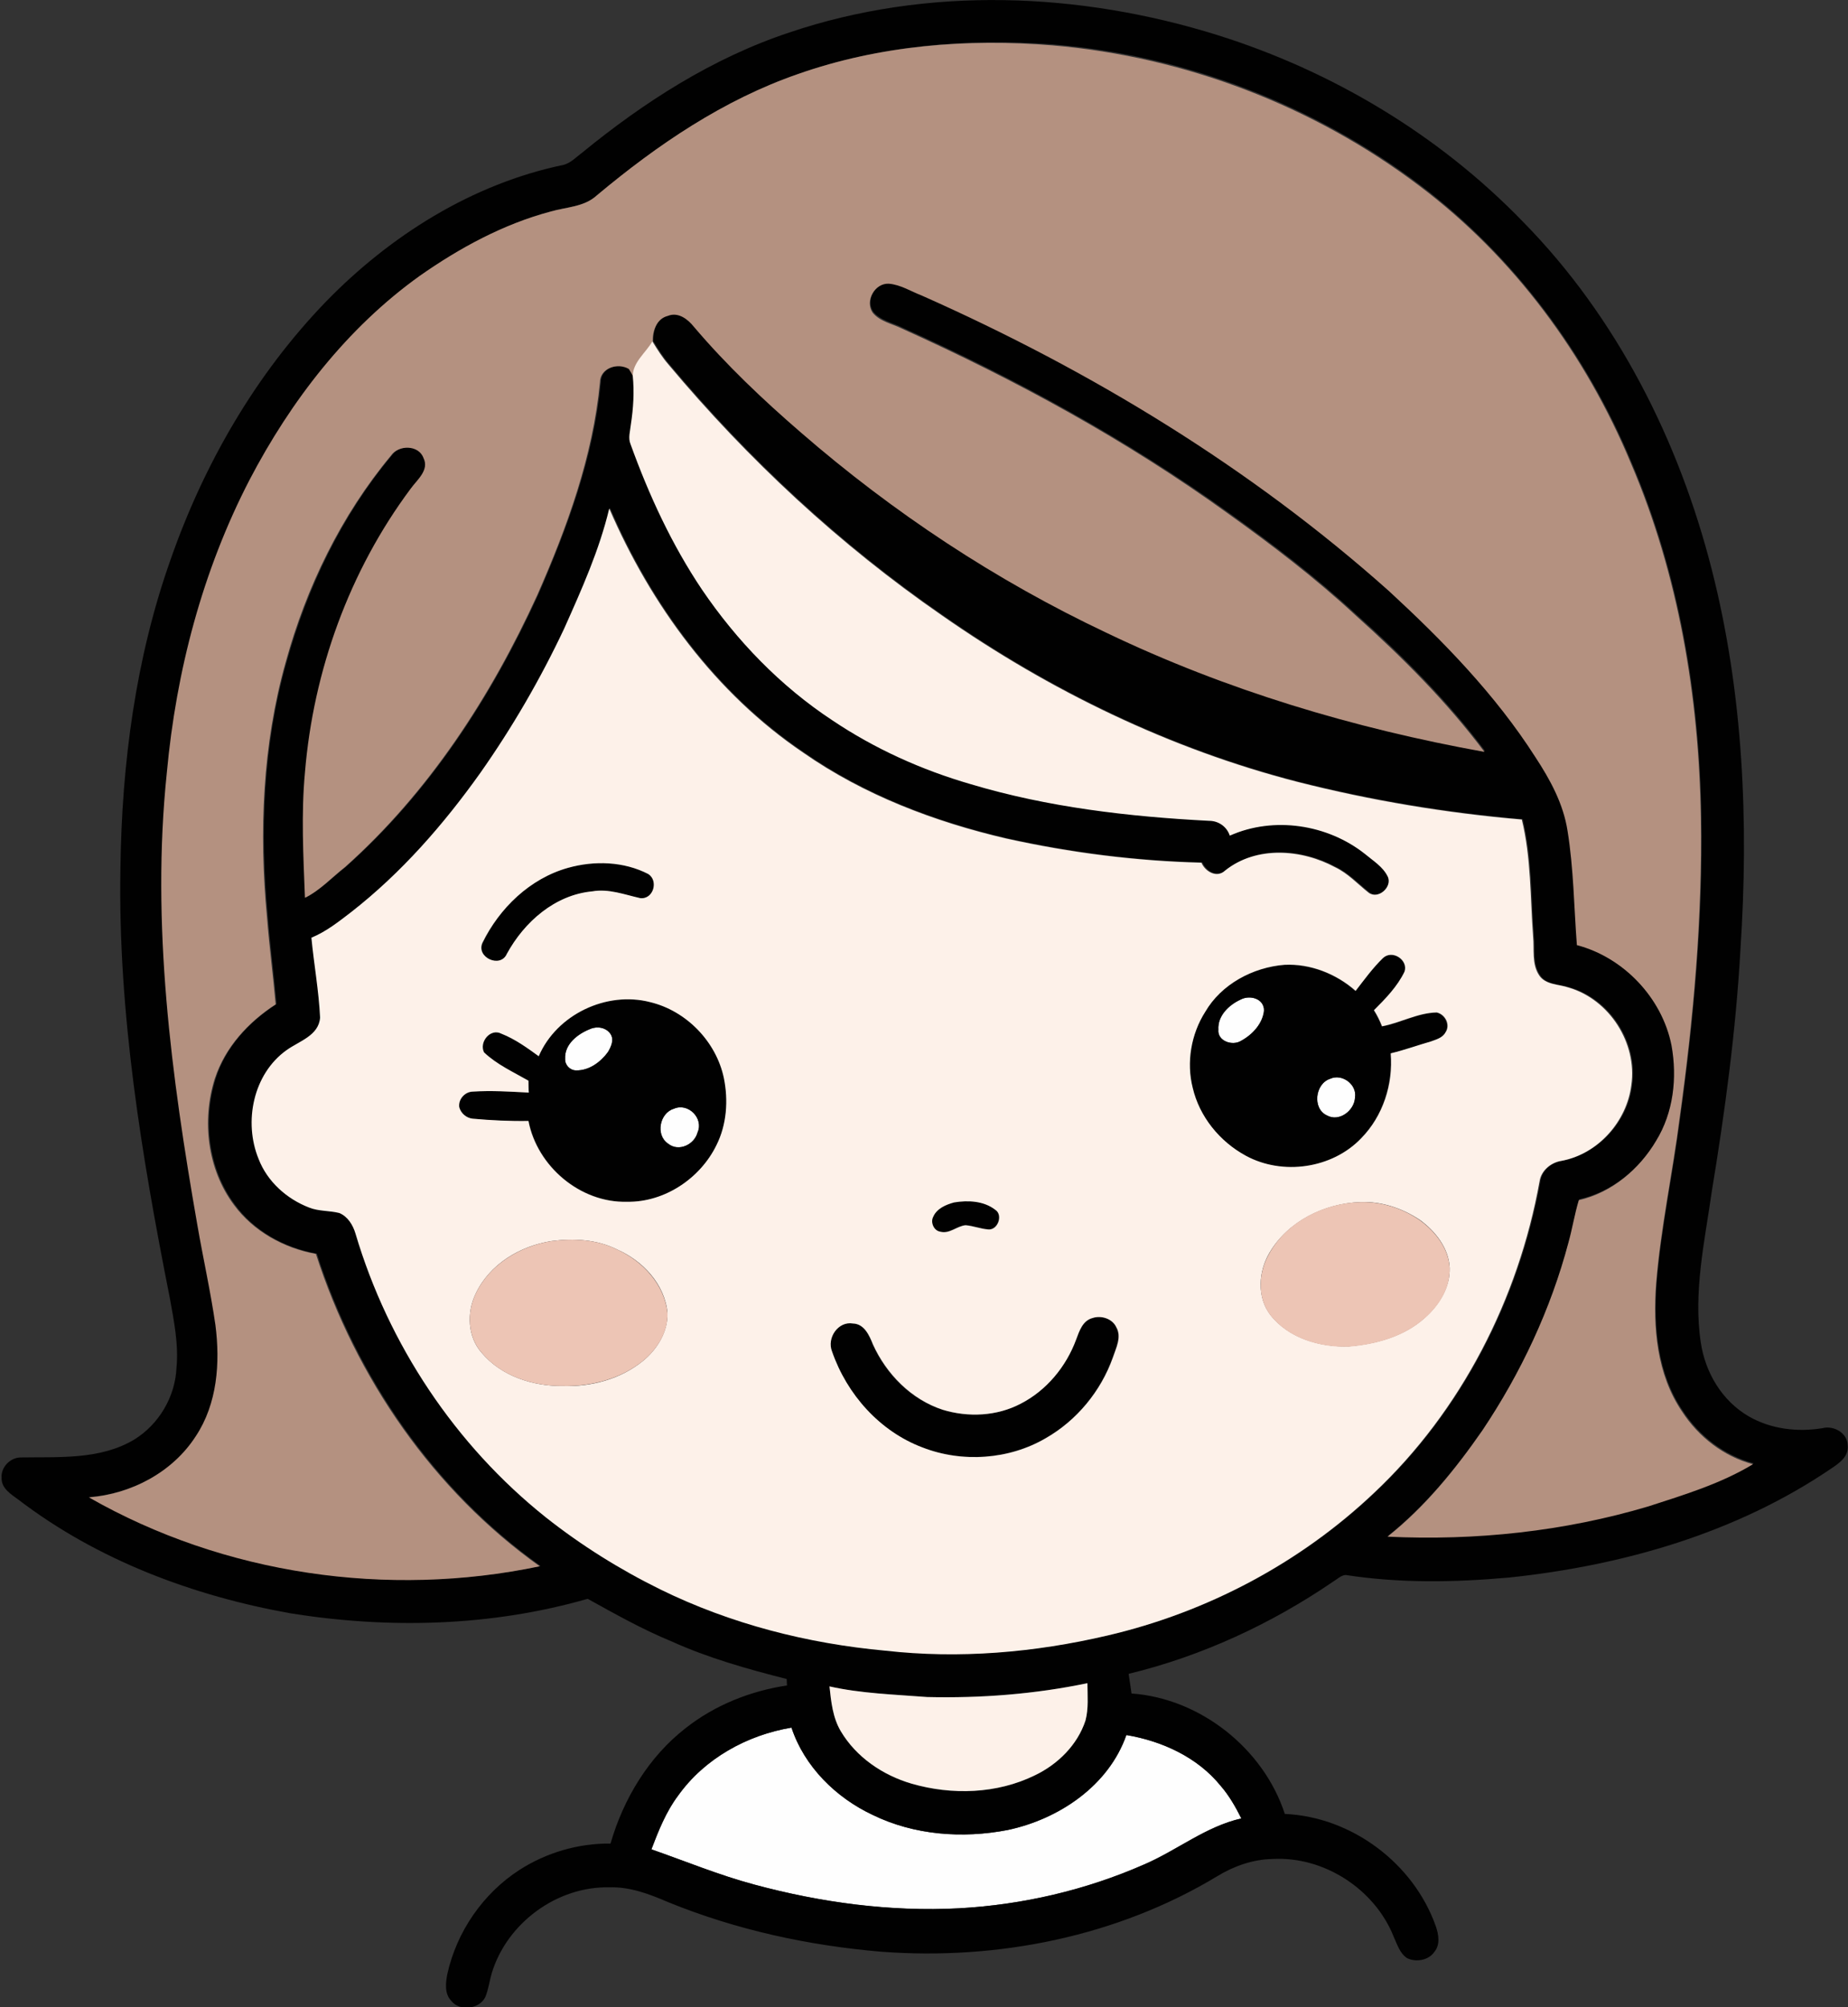 <?xml version="1.0" encoding="iso-8859-1"?>
<!-- Generator: Adobe Illustrator 19.2.0, SVG Export Plug-In . SVG Version: 6.00 Build 0)  -->
<svg version="1.1" id="Layer_1" xmlns="http://www.w3.org/2000/svg" xmlns:xlink="http://www.w3.org/1999/xlink" x="0px" y="0px"
	 viewBox="0 0 573.9 623.3" enable-background="new 0 0 573.9 623.3" xml:space="preserve">
<rect x="0" y="0" width="573.9" height="623.3" fill="#333333" stroke="none"/>
<path fill="#FEFEFE" d="M385.3,310.4c2.8-1.5,7.2-0.4,7.2,3.4c-0.4,4.1-3.6,7.5-7.1,9.4c-2.7,1.7-7.4,0.2-7.1-3.5
	C378.2,315.4,381.7,312.1,385.3,310.4z"/>
<path fill="#FEFEFE" d="M183.4,319.5c2.1-0.9,4.9-0.4,6.2,1.6c1.2,1.8,0.1,4-0.8,5.6c-2.2,3.2-5.9,5.8-9.9,5.7
	c-1.9,0-3.5-1.7-3.4-3.6C175.2,324.2,179.5,321,183.4,319.5z"/>
<path fill="#FEFEFE" d="M413.1,335c3.7-1.7,8.4,1.8,7.7,5.8c-0.2,4.1-4.9,7.7-8.8,5.5C407.5,344.2,408.4,336.5,413.1,335z"/>
<path fill="#FEFEFE" d="M209.3,344.3c4.4-1.9,9.3,3,7.4,7.3c-1,3.8-5.9,6.2-9.2,3.5C203.5,352.4,204.9,345.6,209.3,344.3z"/>
<path fill="#FEFEFE" d="M210.6,557.6c8.2-11.5,21.4-18.8,35.2-21.1c4,12.1,13.8,21.8,25.2,27.1c12.9,6.3,27.9,7.4,41.9,4.7
	c15.9-3.3,31.3-13.7,36.9-29.5c11.1,1.8,22.1,6.9,29.3,15.8c2.6,3,4.6,6.5,6.4,10.1c-11.1,2.5-20,9.9-30.2,14.3
	c-18.1,7.9-37.6,12.5-57.4,13.6c-21.5,1.2-43.1-1.8-63.8-7.4c-10.8-2.9-21.2-7.2-31.8-10.9C204.5,568.5,206.9,562.6,210.6,557.6z"/>
<g>
	<g>
		<path fill="#010101" d="M245.1,10.1c42.9-14.5,90.1-12.6,133,0.8c35.7,11.2,68.8,31,94.9,58c29.1,29.6,48.4,67.9,58.6,108
			c9.8,38.4,11.5,78.5,8.9,117.9c-1.4,25.2-4.8,50.3-8.9,75.2c-2.2,15.5-5.8,31.3-3.4,47c1.4,9.3,6.6,18,14.8,22.8
			c6.9,4,15.2,5,23,3.7c3.5-0.9,7.7,1.5,7.8,5.3c0.4,3.4-2.5,5.5-4.9,7.1c-29.6,20.2-65,30.3-100.3,34c-16.9,1.5-33.9,1.8-50.7-0.8
			c-1.5,0.1-2.6,1.3-3.8,2c-19.3,13.2-40.9,23.2-63.6,28.7c0.3,2,0.6,4,0.9,6.1c21.3,1.5,41,17.1,47.6,37.4
			c20.7,0.9,40,15.3,46.9,34.9c0.9,2.6,1.4,5.8-0.5,8c-1.8,2.6-5.7,3.2-8.4,1.9c-2.3-1.5-3.1-4.3-4.2-6.7
			c-5.9-14.8-21.7-25-37.6-24.1c-6.1,0.1-12,2.2-17.1,5.3c-31.1,18.8-68.3,26.2-104.3,23.5c-22.7-1.9-45.2-6.8-66.3-15.4
			c-5.8-2.5-11.8-4.8-18.2-4.6c-16.3-0.4-31.9,11.1-36.6,26.7c-0.7,2.4-1,5-2,7.4c-1.9,3.8-8,4.5-10.6,1.1c-2.1-2.2-1.7-5.5-1.2-8.2
			c2.9-13.2,11.1-25.1,22.4-32.4c8.4-5.4,18.3-8.3,28.3-8.2c4-13.9,11.9-27,23.4-35.9c9-7.1,20.1-11.5,31.4-13.2
			c0-0.5-0.1-1.5-0.1-2c-12.2-3.1-24.3-6.5-35.8-11.7c-9-3.7-17.5-8.5-26-13.2c-29.9,8.6-61.7,9.4-92.3,4.5
			c-30.2-5.4-59.9-16.5-84.5-35.3c-2.3-1.7-5.3-3.5-5.2-6.7c-0.3-3.3,2.6-6.3,5.8-6.4c11.9-0.2,24.7,0.8,35.3-5.5
			c7.7-4.7,12.8-13.3,13.2-22.3c0.7-7.4-0.8-14.7-2.1-21.9C44,359,36.6,314.5,37.4,269.7c0.4-32.5,4.7-65.3,15.6-96
			c10.3-29.5,26.3-57.3,48.1-79.9c20-20.6,45.5-36.7,73.9-42.6c2.3-0.6,3.9-2.4,5.8-3.8C200,31.7,221.3,18,245.1,10.1z M247.8,23
			c-23.1,8-43.6,21.9-62.2,37.6c-3.9,3.6-9.4,3.6-14.3,5c-14.7,3.9-28.3,11.3-40.7,20c-22.6,16.2-40,38.8-52.8,63.3
			c-14.6,28.2-22.9,59.4-25.7,91c-5,47,1.4,94.3,9.5,140.5c1.7,10.4,4,20.6,5.6,31c1.4,11.7,0.6,24.4-6.1,34.5
			c-7.2,11.2-20.1,17.9-33.2,19c41.9,24,92.8,31.3,140,21.4c-33-23.5-57.1-58.6-69.5-97c-10-1.8-19.5-7-25.5-15.3
			c-8.2-11-10-26.1-5.9-39.1c3.1-9.8,10.4-17.6,18.9-23.1c-0.8-9-2-18-2.7-27.1c-2.5-26.4-1.5-53.4,5.8-79.1
			c6.5-23.3,17.2-45.6,32.7-64.2c2.3-3.4,8.5-3.4,10.1,0.7c1.9,3.8-1.9,6.9-4,9.6c-19,25.5-30.2,56.5-32.8,88.1
			c-1.2,12.9-0.6,25.9,0,38.9c4.6-2.4,8.3-6.3,12.4-9.5c26-23.1,45.3-52.9,59.7-84.4c9.2-21.1,17.3-43,19.5-66.1
			c0-4.5,5.5-6.3,9-4.2c0.4,0.8,0.8,1.5,1.3,2.3c0.5,5,0.1,10-0.7,15c-0.2,2-0.9,4-0.1,6c5.7,15.8,12.8,31.2,22.2,45.2
			c10.8,15.9,24.4,30,40.5,40.6c13.2,8.8,27.7,15.4,42.9,19.8c24,7.2,49.1,10.1,74.1,11.4c2.9,0.1,5.5,1.8,6.4,4.6
			c13.6-6.2,30.3-3.6,42,5.7c2.5,2.1,5.4,4,7,6.9c1.7,3.3-2.9,7.4-5.9,5.1c-3.4-2.7-6.4-6-10.4-7.9c-10.4-5.7-24.4-6.7-34.1,1
			c-2.6,2.5-6.1,0.4-7.4-2.4c-20.4-0.5-40.7-3.1-60.6-7.5c-22.3-5.2-44.2-13.5-63.1-26.7c-27.2-18.4-47.3-45.8-60.2-75.8
			c-3.1,12.9-8.6,25.2-14,37.3c-7.4,15.7-16.1,30.7-26.1,44.9c-11.4,16-24.4,31-40,43.1c-3.9,3-7.8,6.1-12.4,8
			c0.8,8.3,2.3,16.5,2.7,24.8c-0.5,5.6-6.5,7.3-10.4,10.1c-10.4,7.4-13.4,22.3-8.7,33.8c2.7,7,8.8,12.5,15.7,15.1
			c3,1.2,6.3,0.9,9.4,1.7c2.6,1.2,4.3,3.8,5,6.4c10.2,34.4,31.1,65.7,59.1,88.1c11,8.7,23,16.2,35.6,22.4
			c21.8,10.7,45.7,16.8,69.8,19c23.1,2.6,46.5,0.5,69-4.7c30.8-7.2,59.8-22.5,82.8-44.3c27.1-25.5,44.8-60.2,51.4-96.7
			c0.5-3.4,3.5-5.8,6.8-6.4c11.3-2.1,20.4-12.2,21.7-23.5c1.9-13-6.7-26.6-19.4-30.3c-3.1-1-7.2-0.7-9.2-3.8
			c-2.4-3.5-1.5-8.1-1.9-12.1c-0.9-12.1-0.6-24.5-3.5-36.3c-23.5-2.1-46.8-5.9-69.7-11.7c-39.6-10.2-76.9-28.3-110.4-51.7
			c-31.7-21.9-60.2-48.4-84.9-77.9c-1.9-2.2-3.5-4.7-5-7.2c-0.1-3.3,1.1-7.2,4.7-8.1c3.2-1.3,6.2,1,8.1,3.4
			c10.1,11.9,21.5,22.6,33.2,32.8c28.7,24.8,60.6,46,94.9,62.2c37.2,17.8,76.9,29.7,117.4,37c-11.7-15.6-25.5-29.5-40-42.4
			c-12.4-11.5-25.9-21.8-39.6-31.6c-31.6-22.7-65.9-41.5-101.4-57.5c-3-1.5-6.8-2.2-9-4.9c-2.5-3.6,0.7-9.1,5-9
			c3.7,0.3,6.9,2.4,10.3,3.7c52.5,23.3,102.2,53.5,145.1,91.8c16.8,15.5,33,32.1,45.4,51.5c4.6,7,8.8,14.5,10,22.9
			c1.9,11.7,2,23.6,2.9,35.5c14.5,3.9,26.6,16.4,29.4,31.2c1.8,10,0.6,20.8-4.8,29.6c-5.2,8.9-13.8,16.1-24,18.4
			c-1.3,4.3-2,8.8-3.2,13.1c-5.5,20.9-14.8,40.6-26.8,58.5c-8.4,12.1-17.9,23.7-29.4,32.9c27.3,1.3,54.8-1.6,81-9.4
			c11.1-3.6,22.5-7.1,32.5-13.1c-9.1-2.4-16.9-8.5-22-16.3c-7.9-11.6-9.1-26.1-8.1-39.7c1.4-17.3,5.1-34.2,7.3-51.4
			c4.3-31,7.1-62.2,6.6-93.5c-0.6-37.5-6.9-75.3-21.7-109.9c-14-33.7-36.5-64-65.6-86.1c-32.9-24.9-72.9-40.3-114-43.7
			C300.4,11.8,273.1,14.1,247.8,23z M287.9,527c-10.1-0.8-20.4-1-30.3-3.3c0.5,4.8,1,9.7,3.5,13.9c4.8,8.1,13,13.7,22,16.3
			c12.5,3.7,26.5,3.2,38.3-2.6c7.1-3.4,13.2-9.4,15.7-17c1-3.8,0.7-7.8,0.6-11.6C321.3,526.1,304.6,527.4,287.9,527z M210.6,557.6
			c-3.8,5-6.1,10.9-8.3,16.7c10.6,3.7,21,8,31.8,10.9c20.7,5.6,42.3,8.5,63.8,7.4c19.7-1.1,39.3-5.6,57.4-13.6
			c10.3-4.4,19.2-11.8,30.2-14.3c-1.8-3.6-3.8-7.1-6.4-10.1c-7.2-8.9-18.2-13.9-29.3-15.8c-5.5,15.8-21,26.1-36.9,29.5
			c-14,2.7-29,1.6-41.9-4.7c-11.4-5.4-21.2-15-25.2-27.1C232,538.8,218.8,546.1,210.6,557.6z"/>
	</g>
	<path fill="#010101" d="M176.4,269.5c8.2-2.3,17.4-2,25,2c3.3,2.1,1.5,7.9-2.5,7.5c-4.9-1.1-9.8-3.1-14.9-2.1
		c-11.6,1.1-21.1,9.5-26.5,19.4c-2,4.6-9.6,1.2-7.6-3.4C155.1,282,164.6,272.8,176.4,269.5z"/>
	<g>
		<path fill="#010101" d="M429.5,297.5c2.9-2.6,7.8,0.7,6.6,4.3c-2.2,4.7-5.9,8.4-9.5,12c1,1.6,1.8,3.3,2.5,5c5.8-1,11.1-4.2,17-4.3
			c2.6,0.6,4.2,3.9,2.7,6.2c-0.9,1.7-2.8,2.2-4.5,2.8c-4.2,1.3-8.3,2.7-12.5,3.7c0.7,9.6-2.4,19.5-9.2,26.4
			c-9,9.4-24.4,11.6-35.8,5.4c-8.1-4.4-14.4-12.1-16.5-21.1c-2-8-0.5-16.7,3.9-23.6c5.1-8.6,14.8-13.9,24.6-14.6
			c8.1-0.4,16.1,2.7,22.1,8.1C423.7,304.2,426.4,300.6,429.5,297.5z M385.3,310.4c-3.7,1.6-7.2,5-6.9,9.3c-0.4,3.6,4.4,5.2,7.1,3.5
			c3.5-1.9,6.7-5.4,7.1-9.4C392.6,310.1,388.1,308.9,385.3,310.4z M413.1,335c-4.7,1.5-5.6,9.2-1.1,11.4c3.8,2.2,8.6-1.5,8.8-5.5
			C421.5,336.8,416.8,333.3,413.1,335z"/>
	</g>
	<g>
		<path fill="#010101" d="M167.3,328c5.6-13,21.1-20.3,34.7-16.8c11.3,2.7,20.6,12.2,22.9,23.6c1.4,6.9,0.9,14.4-2.3,20.8
			c-5.1,10.4-16.1,17.8-27.8,17.6c-14.5,0.3-27.9-11-30.6-25.1c-5.8,0.1-11.6-0.1-17.3-0.7c-2-0.2-3.7-1.6-4.2-3.6
			c-0.4-2.4,1.7-4.7,4.1-4.8c5.8-0.4,11.7,0,17.5,0.3c0-0.9,0-2.8-0.1-3.7c-4.7-2.7-9.8-5-13.8-8.8c-1.6-3.2,2-7.6,5.4-5.8
			C160,322.6,163.7,325.3,167.3,328z M183.4,319.5c-3.9,1.5-8.1,4.7-7.9,9.3c-0.1,1.9,1.5,3.6,3.4,3.6c4,0.1,7.6-2.6,9.9-5.7
			c1-1.6,2-3.8,0.8-5.6C188.3,319.1,185.5,318.6,183.4,319.5z M209.3,344.3c-4.5,1.3-5.8,8.2-1.9,10.9c3.3,2.6,8.2,0.3,9.2-3.5
			C218.6,347.3,213.7,342.3,209.3,344.3z"/>
	</g>
	<path fill="#010101" d="M296.3,373.4c4.3-0.8,9.2-0.5,12.7,2.2c2.5,1.6,0.8,6.4-2.2,6.1c-2.4-0.1-4.6-1.1-7-1.3
		c-2.7,0.3-5.1,2.8-7.9,2c-2-0.3-3-2.9-2.2-4.6C291,375.3,293.8,374.1,296.3,373.4z"/>
	<path fill="#010101" d="M339.3,409.3c2.7-0.9,6.1,0.2,7.3,2.9c1.7,3-0.1,6.4-1.1,9.4c-3.7,10.4-11.1,19.5-20.8,25
		c-11.5,6.7-26,7.6-38.3,2.9c-13.2-5-23.5-16.6-28.1-29.8c-1.7-4.2,1.9-9.5,6.5-8.7c3.5,0.1,5.1,3.7,6.2,6.5
		c4.1,9.3,11.9,17.2,21.7,20.3c7.9,2.4,16.8,2,24.2-1.9c8-4.1,14.1-11.5,17.2-19.9C335.2,413.4,336.3,410.1,339.3,409.3z"/>
</g>
<g>
	<path fill="#B49180" d="M247.8,23c25.3-8.9,52.6-11.1,79.1-8.9c41.1,3.5,81.1,18.8,114,43.7c29.2,22,51.6,52.4,65.6,86.1
		c14.8,34.6,21.1,72.4,21.7,109.9c0.5,31.3-2.3,62.6-6.6,93.5c-2.2,17.2-5.9,34.1-7.3,51.4c-1,13.6,0.2,28.1,8.1,39.7
		c5.1,7.8,12.9,13.9,22,16.3c-10.1,6.1-21.4,9.5-32.5,13.1c-26.2,7.8-53.7,10.7-81,9.4c11.6-9.2,21-20.8,29.4-32.9
		c12-17.9,21.3-37.7,26.8-58.5c1.2-4.3,1.9-8.8,3.2-13.1c10.2-2.3,18.8-9.6,24-18.4c5.4-8.8,6.6-19.6,4.8-29.6
		c-2.9-14.8-14.9-27.4-29.4-31.2c-0.9-11.8-1-23.8-2.9-35.5c-1.3-8.4-5.4-15.9-10-22.9c-12.4-19.4-28.6-36-45.4-51.5
		c-42.9-38.3-92.6-68.5-145.1-91.8c-3.4-1.3-6.6-3.4-10.3-3.7c-4.3-0.2-7.5,5.3-5,9c2.3,2.8,6,3.4,9,4.9
		c35.5,16,69.8,34.7,101.4,57.5c13.7,9.8,27.2,20.1,39.6,31.6c14.5,13,28.3,26.8,40,42.4c-40.5-7.3-80.3-19.2-117.4-37
		c-34.3-16.2-66.2-37.3-94.9-62.2c-11.8-10.2-23.1-20.9-33.2-32.8c-1.9-2.4-4.9-4.7-8.1-3.4c-3.6,0.9-4.8,4.8-4.7,8.1
		c-2,3.6-5.9,6.4-6.1,10.7c-0.4-0.8-0.8-1.5-1.3-2.3c-3.5-2.1-9-0.3-9,4.2c-2.2,23-10.2,45-19.5,66.1
		c-14.4,31.5-33.7,61.2-59.7,84.4c-4.1,3.2-7.7,7.2-12.4,9.5c-0.5-13-1.2-26,0-38.9c2.6-31.6,13.8-62.6,32.8-88.1
		c2-2.8,5.9-5.8,4-9.6c-1.5-4.1-7.8-4.1-10.1-0.7c-15.5,18.6-26.3,40.9-32.7,64.2c-7.2,25.6-8.3,52.7-5.8,79.1
		c0.7,9,1.9,18,2.7,27.1c-8.5,5.5-15.7,13.3-18.9,23.1c-4.1,13-2.3,28.1,5.9,39.1c6,8.2,15.5,13.5,25.5,15.3
		c12.4,38.5,36.5,73.5,69.5,97c-47.2,9.9-98,2.6-140-21.4c13.1-1,26-7.8,33.2-19c6.7-10.1,7.6-22.8,6.1-34.5
		c-1.5-10.4-3.8-20.6-5.6-31c-8.1-46.3-14.4-93.5-9.5-140.5c2.9-31.6,11.1-62.8,25.7-91c12.8-24.5,30.2-47.1,52.8-63.3
		c12.4-8.7,26-16.1,40.7-20c4.8-1.4,10.4-1.4,14.3-5C204.2,44.9,224.7,31,247.8,23z"/>
</g>
<g>
	<g>
		<path fill="#FDF1E9" d="M196.5,116.7c0.1-4.3,4.1-7.2,6.1-10.7c1.5,2.5,3.1,5,5,7.2c24.7,29.5,53.2,56,84.9,77.9
			c33.5,23.4,70.8,41.5,110.4,51.7c22.8,5.8,46.2,9.7,69.7,11.7c2.9,11.9,2.6,24.2,3.5,36.3c0.4,4-0.5,8.5,1.9,12.1
			c2,3,6.1,2.7,9.2,3.8c12.6,3.7,21.3,17.2,19.4,30.3c-1.4,11.3-10.4,21.4-21.7,23.5c-3.3,0.5-6.3,3-6.8,6.4
			c-6.6,36.5-24.3,71.2-51.4,96.7c-23,21.8-51.9,37.1-82.8,44.3c-22.6,5.3-46,7.3-69,4.7c-24.1-2.2-48-8.3-69.8-19
			c-12.6-6.2-24.6-13.7-35.6-22.4c-28.1-22.4-48.9-53.7-59.1-88.1c-0.8-2.7-2.4-5.3-5-6.4c-3.1-0.8-6.4-0.5-9.4-1.7
			c-7-2.7-13-8.1-15.7-15.1c-4.7-11.5-1.7-26.4,8.7-33.8c3.9-2.8,10-4.5,10.4-10.1c-0.4-8.3-1.9-16.5-2.7-24.8c4.6-1.9,8.5-5,12.4-8
			c15.5-12.1,28.6-27.1,40-43.1c10-14.2,18.7-29.2,26.1-44.9c5.4-12.1,10.9-24.3,14-37.3c12.9,29.9,33,57.4,60.2,75.8
			c18.9,13.2,40.8,21.5,63.1,26.7c19.9,4.4,40.2,7,60.6,7.5c1.2,2.8,4.8,4.9,7.4,2.4c9.7-7.7,23.7-6.6,34.1-1c4,1.9,7,5.2,10.4,7.9
			c3,2.3,7.6-1.9,5.9-5.1c-1.5-3-4.5-4.8-7-6.9c-11.6-9.2-28.3-11.8-42-5.7c-0.9-2.8-3.5-4.6-6.4-4.6c-25-1.3-50.1-4.2-74.1-11.4
			c-15.2-4.4-29.8-11-42.9-19.8c-16.1-10.6-29.7-24.7-40.5-40.6c-9.4-14-16.5-29.4-22.2-45.2c-0.8-1.9-0.1-4,0.1-6
			C196.7,126.7,197,121.7,196.5,116.7z M176.4,269.5c-11.8,3.3-21.3,12.5-26.6,23.3c-2,4.5,5.6,8,7.6,3.4
			c5.4-9.9,14.9-18.3,26.5-19.4c5.1-0.9,10,1,14.9,2.1c4.1,0.5,5.8-5.4,2.5-7.5C193.7,267.5,184.6,267.2,176.4,269.5z M429.5,297.5
			c-3.2,3.1-5.8,6.7-8.5,10.2c-6-5.3-14.1-8.5-22.1-8.1c-9.8,0.8-19.6,6-24.6,14.6c-4.4,6.9-5.9,15.7-3.9,23.6
			c2.1,9,8.4,16.7,16.5,21.1c11.4,6.2,26.8,4,35.8-5.4c6.8-6.9,10-16.8,9.2-26.4c4.2-1,8.3-2.5,12.5-3.7c1.6-0.6,3.6-1.1,4.5-2.8
			c1.6-2.3,0-5.6-2.7-6.2c-5.9,0.1-11.2,3.2-17,4.3c-0.7-1.8-1.5-3.4-2.5-5c3.6-3.6,7.3-7.4,9.5-12
			C437.4,298.1,432.4,294.8,429.5,297.5z M167.3,328c-3.6-2.6-7.3-5.3-11.6-7c-3.4-1.8-7,2.6-5.4,5.8c4,3.8,9.1,6.1,13.8,8.8
			c0,0.9,0,2.8,0.1,3.7c-5.8-0.3-11.6-0.7-17.5-0.3c-2.4,0.1-4.4,2.4-4.1,4.8c0.5,1.9,2.2,3.4,4.2,3.6c5.7,0.5,11.5,0.8,17.3,0.7
			c2.7,14.1,16.1,25.5,30.6,25.1c11.7,0.2,22.8-7.3,27.8-17.6c3.2-6.4,3.7-13.9,2.3-20.8c-2.4-11.4-11.7-20.9-22.9-23.6
			C188.4,307.7,172.9,315,167.3,328z M296.3,373.4c-2.6,0.7-5.4,1.9-6.5,4.5c-0.9,1.7,0.2,4.3,2.2,4.6c2.9,0.8,5.2-1.8,7.9-2
			c2.4,0.2,4.6,1.1,7,1.3c3,0.3,4.7-4.5,2.2-6.1C305.5,372.9,300.6,372.7,296.3,373.4z M422.4,373.3c-11.1,0.4-22.5,6-28.2,15.8
			c-3.4,5.8-3.9,13.7,0.3,19.2c5.7,7.3,15.5,10.1,24.4,9.8c8.4-0.7,17.2-3.1,23.6-8.9c4.4-3.9,7.9-9.5,7.7-15.5
			c-0.3-6.2-4.5-11.4-9.3-14.9C435.5,375.2,428.9,373,422.4,373.3z M171.3,385.4c-9.8,1.5-19.3,7.2-23.6,16.4
			c-2.8,5.8-2.5,13.4,1.9,18.3c6.1,7.3,16,10.4,25.2,10.3c8.8,0.3,17.9-2.1,24.9-7.8c4.4-3.6,7.7-9,7.6-14.8
			c-0.8-9-7.7-16.3-15.7-19.8C185.4,384.9,178.2,384.5,171.3,385.4z M339.3,409.3c-3.1,0.8-4.1,4-5.1,6.7
			c-3.1,8.4-9.2,15.8-17.2,19.9c-7.4,3.9-16.3,4.3-24.2,1.9c-9.8-3.2-17.5-11.1-21.7-20.3c-1.1-2.8-2.7-6.4-6.2-6.5
			c-4.6-0.8-8.2,4.5-6.5,8.7c4.6,13.3,14.8,24.8,28.1,29.8c12.3,4.8,26.9,3.8,38.3-2.9c9.6-5.5,17.1-14.6,20.8-25
			c1-3,2.8-6.4,1.1-9.4C345.5,409.5,342,408.4,339.3,409.3z"/>
	</g>
	<path fill="#FDF1E9" d="M287.9,527c16.7,0.4,33.5-0.9,49.8-4.3c0,3.9,0.4,7.8-0.6,11.6c-2.5,7.6-8.6,13.6-15.7,17
		c-11.8,5.8-25.8,6.2-38.3,2.6c-8.9-2.6-17.2-8.2-22-16.3c-2.5-4.2-3-9.2-3.5-13.9C267.5,525.9,277.7,526.2,287.9,527z"/>
</g>
<g>
	<path fill="#EDC5B5" d="M422.4,373.3c6.6-0.2,13.1,1.9,18.5,5.6c4.8,3.5,9,8.7,9.3,14.9c0.2,6.1-3.2,11.6-7.7,15.5
		c-6.4,5.8-15.2,8.2-23.6,8.9c-8.9,0.3-18.7-2.5-24.4-9.8c-4.2-5.5-3.7-13.4-0.3-19.2C399.8,379.2,411.3,373.6,422.4,373.3z"/>
	<path fill="#EDC5B5" d="M171.3,385.4c6.8-0.9,14.1-0.5,20.3,2.6c8,3.6,14.8,10.9,15.7,19.8c0.2,5.8-3.2,11.2-7.6,14.8
		c-6.9,5.6-16,8-24.9,7.8c-9.2,0.1-19.2-3-25.2-10.3c-4.4-4.9-4.7-12.5-1.9-18.3C152,392.6,161.6,386.9,171.3,385.4z"/>
</g>
</svg>

